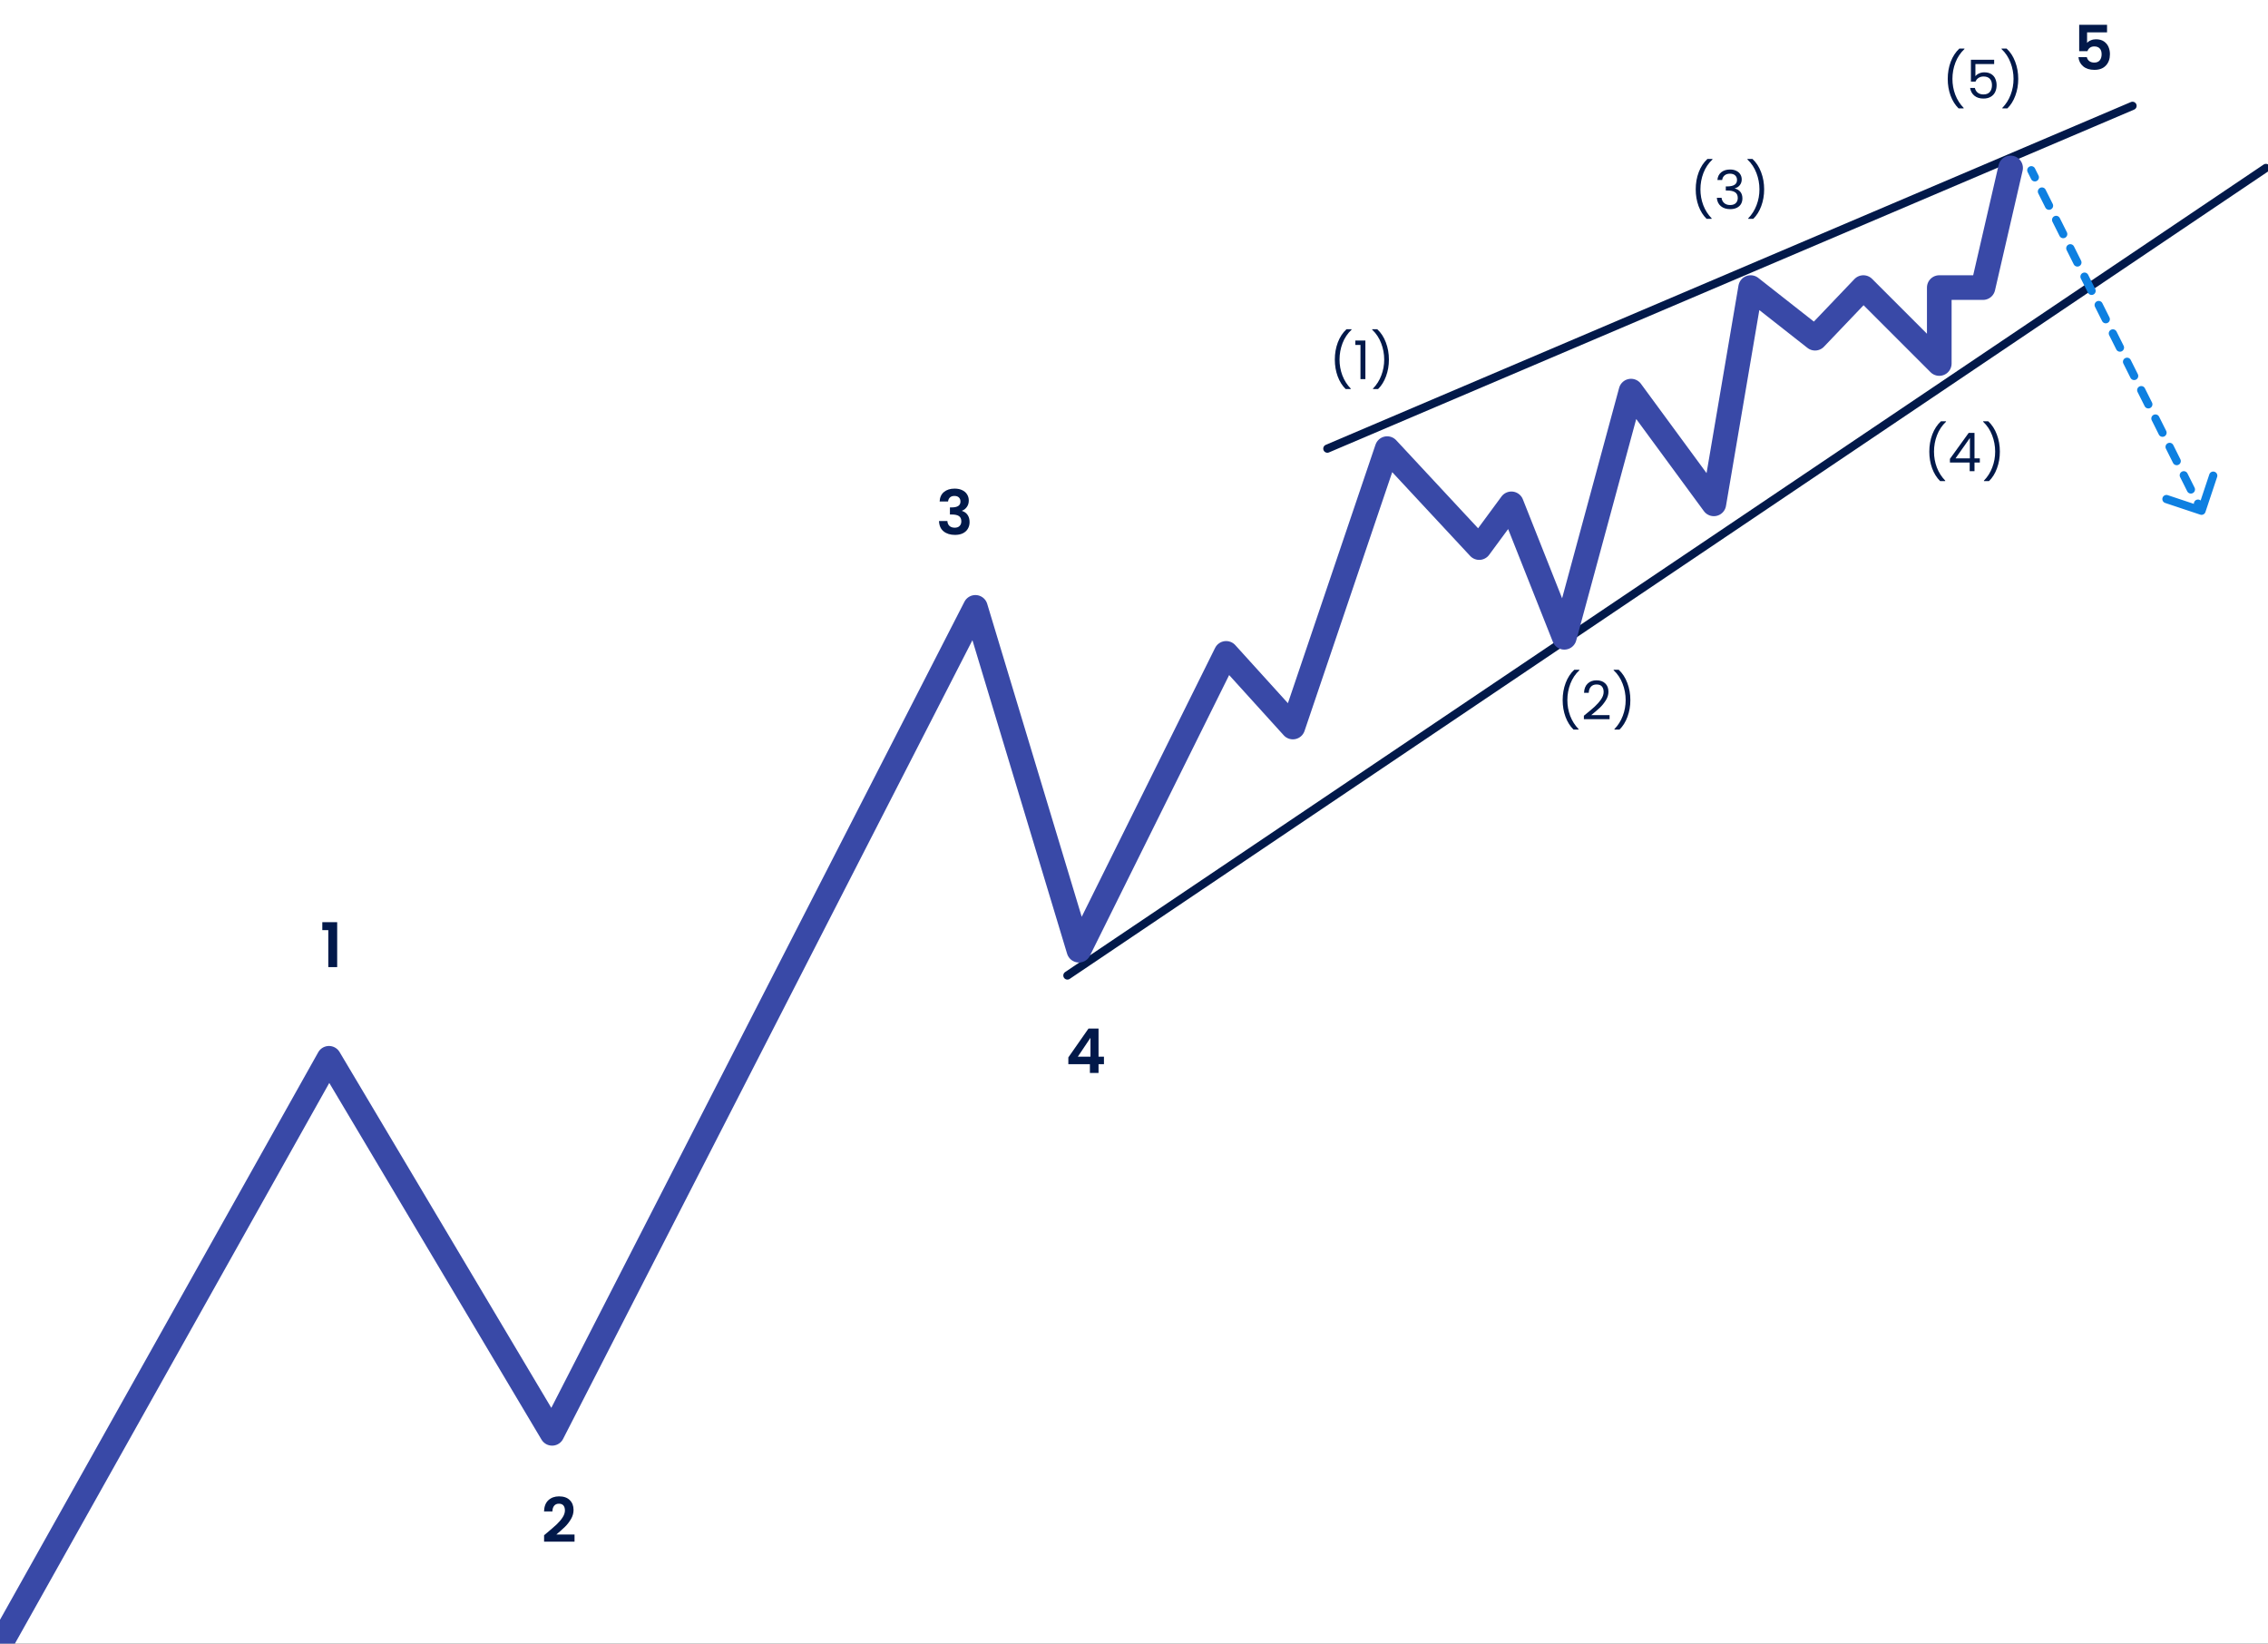 <svg width="552" height="400" viewBox="0 0 552 400" fill="none" xmlns="http://www.w3.org/2000/svg">
<rect x="0" y="0" width="552" height="400" fill="#333333" stroke="none"/>
<g clip-path="url(#clip0_696_11056)">
<rect width="552" height="400" fill="white"/>
<path d="M323.061 109.18L519.026 25.755" stroke="#02194A" stroke-width="2" stroke-linecap="round" stroke-linejoin="round"/>
<path d="M259.793 237.397L551.5 40.873" stroke="#02194A" stroke-width="2" stroke-linecap="round" stroke-linejoin="round"/>
<path d="M0 400.327L80.066 257.553L134.376 348.817L237.397 147.813L262.592 231.238L298.426 159.011L314.663 176.928L337.619 109.18L360.015 133.256L367.853 122.618L380.731 155.092L396.968 95.183L417.124 122.618L426.083 69.987L441.76 82.305L453.518 69.987L471.994 88.464V69.987H482.632L489.351 40.873" stroke="#3949A7" stroke-width="6" stroke-linecap="round" stroke-linejoin="round"/>
<path d="M78.448 226.36V224.425H82.063V235.36H79.903V226.36H78.448Z" fill="#02194A"/>
<path d="M327.518 94.684C326.686 93.869 326.036 92.834 325.568 91.577C325.108 90.32 324.879 88.964 324.879 87.508C324.879 86.017 325.121 84.626 325.607 83.335C326.101 82.035 326.803 80.965 327.713 80.124H328.948V80.241C327.977 81.151 327.245 82.247 326.751 83.53C326.265 84.804 326.023 86.13 326.023 87.508C326.023 88.851 326.252 90.134 326.712 91.356C327.18 92.578 327.86 93.648 328.753 94.567V94.684H327.518ZM329.872 83.946V82.867H332.316V92.266H331.12V83.946H329.872ZM334.166 94.684V94.567C335.059 93.648 335.735 92.578 336.194 91.356C336.662 90.134 336.896 88.851 336.896 87.508C336.896 86.13 336.649 84.804 336.155 83.53C335.67 82.247 334.942 81.151 333.971 80.241V80.124H335.206C336.116 80.965 336.814 82.035 337.299 83.335C337.793 84.626 338.04 86.017 338.04 87.508C338.04 88.964 337.806 90.32 337.338 91.577C336.879 92.834 336.233 93.869 335.401 94.684H334.166Z" fill="#02194A"/>
<path d="M382.97 177.549C382.138 176.734 381.488 175.699 381.02 174.442C380.561 173.185 380.331 171.829 380.331 170.373C380.331 168.882 380.574 167.491 381.059 166.2C381.553 164.9 382.255 163.83 383.165 162.989H384.4V163.106C383.43 164.016 382.697 165.112 382.203 166.395C381.718 167.669 381.475 168.995 381.475 170.373C381.475 171.716 381.705 172.999 382.164 174.221C382.632 175.443 383.313 176.513 384.205 177.432V177.549H382.97ZM385.494 174.182C386.594 173.298 387.457 172.574 388.081 172.011C388.705 171.439 389.229 170.845 389.654 170.23C390.087 169.606 390.304 168.995 390.304 168.397C390.304 167.834 390.165 167.392 389.888 167.071C389.619 166.742 389.181 166.577 388.575 166.577C387.985 166.577 387.526 166.763 387.197 167.136C386.876 167.5 386.703 167.99 386.677 168.605H385.533C385.567 167.634 385.862 166.885 386.417 166.356C386.971 165.827 387.686 165.563 388.562 165.563C389.454 165.563 390.161 165.81 390.681 166.304C391.209 166.798 391.474 167.478 391.474 168.345C391.474 169.064 391.257 169.766 390.824 170.451C390.399 171.127 389.914 171.725 389.368 172.245C388.822 172.756 388.124 173.354 387.275 174.039H391.747V175.027H385.494V174.182ZM392.932 177.549V177.432C393.825 176.513 394.501 175.443 394.96 174.221C395.428 172.999 395.662 171.716 395.662 170.373C395.662 168.995 395.415 167.669 394.921 166.395C394.436 165.112 393.708 164.016 392.737 163.106V162.989H393.972C394.882 163.83 395.58 164.9 396.065 166.2C396.559 167.491 396.806 168.882 396.806 170.373C396.806 171.829 396.572 173.185 396.104 174.442C395.645 175.699 394.999 176.734 394.167 177.549H392.932Z" fill="#02194A"/>
<path d="M472.205 117.08C471.373 116.265 470.723 115.23 470.255 113.973C469.796 112.716 469.566 111.36 469.566 109.904C469.566 108.413 469.809 107.022 470.294 105.731C470.788 104.431 471.49 103.361 472.4 102.52H473.635V102.637C472.664 103.547 471.932 104.643 471.438 105.926C470.953 107.2 470.71 108.526 470.71 109.904C470.71 111.247 470.94 112.53 471.399 113.752C471.867 114.974 472.547 116.044 473.44 116.963V117.08H472.205ZM474.585 112.569V111.672L479.148 105.354H480.565V111.542H481.865V112.569H480.565V114.662H479.395V112.569H474.585ZM479.447 106.589L475.95 111.542H479.447V106.589ZM482.865 117.08V116.963C483.758 116.044 484.434 114.974 484.893 113.752C485.361 112.53 485.595 111.247 485.595 109.904C485.595 108.526 485.348 107.2 484.854 105.926C484.369 104.643 483.641 103.547 482.67 102.637V102.52H483.905C484.815 103.361 485.513 104.431 485.998 105.731C486.492 107.022 486.739 108.413 486.739 109.904C486.739 111.36 486.505 112.716 486.037 113.973C485.578 115.23 484.932 116.265 484.1 117.08H482.865Z" fill="#02194A"/>
<path d="M415.356 53.252C414.524 52.437 413.874 51.401 413.406 50.145C412.946 48.888 412.717 47.532 412.717 46.075C412.717 44.585 412.959 43.194 413.445 41.903C413.939 40.602 414.641 39.532 415.551 38.691H416.786V38.809C415.815 39.718 415.083 40.815 414.589 42.097C414.103 43.371 413.861 44.697 413.861 46.075C413.861 47.419 414.09 48.702 414.55 49.923C415.018 51.145 415.698 52.216 416.591 53.135V53.252H415.356ZM417.996 43.8C418.057 43.003 418.364 42.379 418.919 41.928C419.474 41.478 420.193 41.252 421.077 41.252C421.666 41.252 422.173 41.361 422.598 41.578C423.031 41.785 423.356 42.072 423.573 42.435C423.798 42.8 423.911 43.211 423.911 43.67C423.911 44.208 423.755 44.672 423.443 45.062C423.14 45.452 422.741 45.703 422.247 45.816V45.88C422.81 46.019 423.257 46.292 423.586 46.7C423.915 47.107 424.08 47.64 424.08 48.298C424.08 48.792 423.967 49.239 423.742 49.638C423.517 50.028 423.179 50.335 422.728 50.56C422.277 50.786 421.736 50.898 421.103 50.898C420.184 50.898 419.43 50.66 418.841 50.184C418.252 49.698 417.922 49.014 417.853 48.13H418.997C419.058 48.65 419.27 49.074 419.634 49.404C419.998 49.733 420.483 49.898 421.09 49.898C421.697 49.898 422.156 49.742 422.468 49.429C422.789 49.109 422.949 48.697 422.949 48.194C422.949 47.544 422.732 47.077 422.299 46.791C421.866 46.505 421.211 46.361 420.336 46.361H420.037V45.373H420.349C421.146 45.365 421.749 45.235 422.156 44.983C422.563 44.724 422.767 44.325 422.767 43.788C422.767 43.328 422.615 42.96 422.312 42.682C422.017 42.405 421.593 42.267 421.038 42.267C420.501 42.267 420.067 42.405 419.738 42.682C419.409 42.96 419.214 43.333 419.153 43.8H417.996ZM425.495 53.252V53.135C426.388 52.216 427.064 51.145 427.523 49.923C427.991 48.702 428.225 47.419 428.225 46.075C428.225 44.697 427.978 43.371 427.484 42.097C426.999 40.815 426.271 39.718 425.3 38.809V38.691H426.535C427.445 39.532 428.143 40.602 428.628 41.903C429.122 43.194 429.369 44.585 429.369 46.075C429.369 47.532 429.135 48.888 428.667 50.145C428.208 51.401 427.562 52.437 426.73 53.252H425.495Z" fill="#02194A"/>
<path d="M476.691 26.377C475.859 25.562 475.209 24.526 474.741 23.27C474.281 22.013 474.052 20.657 474.052 19.201C474.052 17.71 474.294 16.319 474.78 15.027C475.274 13.727 475.976 12.657 476.886 11.816H478.121V11.934C477.15 12.844 476.418 13.94 475.924 15.223C475.438 16.497 475.196 17.823 475.196 19.201C475.196 20.544 475.425 21.826 475.885 23.049C476.353 24.27 477.033 25.341 477.926 26.259V26.377H476.691ZM485.35 15.586H480.787V18.55C480.986 18.273 481.281 18.048 481.671 17.875C482.061 17.692 482.481 17.602 482.932 17.602C483.651 17.602 484.236 17.753 484.687 18.056C485.138 18.351 485.458 18.737 485.649 19.213C485.848 19.681 485.948 20.18 485.948 20.709C485.948 21.332 485.831 21.892 485.597 22.386C485.363 22.88 485.003 23.27 484.518 23.555C484.041 23.841 483.448 23.985 482.737 23.985C481.827 23.985 481.09 23.75 480.527 23.282C479.964 22.814 479.621 22.191 479.5 21.41H480.657C480.77 21.904 481.008 22.29 481.372 22.567C481.736 22.845 482.195 22.983 482.75 22.983C483.435 22.983 483.95 22.78 484.297 22.372C484.644 21.956 484.817 21.41 484.817 20.735C484.817 20.058 484.644 19.538 484.297 19.174C483.95 18.802 483.439 18.616 482.763 18.616C482.304 18.616 481.901 18.728 481.554 18.953C481.216 19.17 480.969 19.469 480.813 19.851H479.695V14.546H485.35V15.586ZM487.338 26.377V26.259C488.231 25.341 488.907 24.27 489.366 23.049C489.834 21.826 490.068 20.544 490.068 19.201C490.068 17.823 489.821 16.497 489.327 15.223C488.842 13.94 488.114 12.844 487.143 11.934V11.816H488.378C489.288 12.657 489.986 13.727 490.471 15.027C490.965 16.319 491.212 17.71 491.212 19.201C491.212 20.657 490.978 22.013 490.51 23.27C490.051 24.526 489.405 25.562 488.573 26.377H487.338Z" fill="#02194A"/>
<path d="M133.204 372.965C134.164 372.165 134.929 371.5 135.499 370.97C136.069 370.43 136.544 369.87 136.924 369.29C137.304 368.71 137.494 368.14 137.494 367.58C137.494 367.07 137.374 366.67 137.134 366.38C136.894 366.09 136.524 365.945 136.024 365.945C135.524 365.945 135.139 366.115 134.869 366.455C134.599 366.785 134.459 367.24 134.449 367.82H132.409C132.449 366.62 132.804 365.71 133.474 365.09C134.154 364.47 135.014 364.16 136.054 364.16C137.194 364.16 138.069 364.465 138.679 365.075C139.289 365.675 139.594 366.47 139.594 367.46C139.594 368.24 139.384 368.985 138.964 369.695C138.544 370.405 138.064 371.025 137.524 371.555C136.984 372.075 136.279 372.705 135.409 373.445H139.834V375.185H132.424V373.625L133.204 372.965Z" fill="#02194A"/>
<path d="M260.019 258.986V257.336L264.924 250.316H267.369V257.156H268.689V258.986H267.369V261.116H265.269V258.986H260.019ZM265.404 252.566L262.329 257.156H265.404V252.566Z" fill="#02194A"/>
<path d="M228.693 122.045C228.743 121.045 229.093 120.275 229.743 119.735C230.403 119.185 231.268 118.91 232.338 118.91C233.068 118.91 233.693 119.04 234.213 119.3C234.733 119.55 235.123 119.895 235.383 120.335C235.653 120.765 235.788 121.255 235.788 121.805C235.788 122.435 235.623 122.97 235.293 123.41C234.973 123.84 234.588 124.13 234.138 124.28V124.34C234.718 124.52 235.168 124.84 235.488 125.3C235.818 125.76 235.983 126.35 235.983 127.07C235.983 127.67 235.843 128.205 235.563 128.675C235.293 129.145 234.888 129.515 234.348 129.785C233.818 130.045 233.178 130.175 232.428 130.175C231.298 130.175 230.378 129.89 229.668 129.32C228.958 128.75 228.583 127.91 228.543 126.8H230.583C230.603 127.29 230.768 127.685 231.078 127.985C231.398 128.275 231.833 128.42 232.383 128.42C232.893 128.42 233.283 128.28 233.553 128C233.833 127.71 233.973 127.34 233.973 126.89C233.973 126.29 233.783 125.86 233.403 125.6C233.023 125.34 232.433 125.21 231.633 125.21H231.198V123.485H231.633C233.053 123.485 233.763 123.01 233.763 122.06C233.763 121.63 233.633 121.295 233.373 121.055C233.123 120.815 232.758 120.695 232.278 120.695C231.808 120.695 231.443 120.825 231.183 121.085C230.933 121.335 230.788 121.655 230.748 122.045H228.693Z" fill="#02194A"/>
<path d="M512.826 7.88H507.966V10.445C508.176 10.185 508.476 9.975 508.866 9.815C509.256 9.645 509.671 9.56 510.111 9.56C510.911 9.56 511.566 9.735 512.076 10.085C512.586 10.435 512.956 10.885 513.186 11.435C513.416 11.975 513.531 12.555 513.531 13.175C513.531 14.325 513.201 15.25 512.541 15.95C511.891 16.65 510.961 17 509.751 17C508.611 17 507.701 16.715 507.021 16.145C506.341 15.575 505.956 14.83 505.866 13.91H507.906C507.996 14.31 508.196 14.63 508.506 14.87C508.826 15.11 509.231 15.23 509.721 15.23C510.311 15.23 510.756 15.045 511.056 14.675C511.356 14.305 511.506 13.815 511.506 13.205C511.506 12.585 511.351 12.115 511.041 11.795C510.741 11.465 510.296 11.3 509.706 11.3C509.286 11.3 508.936 11.405 508.656 11.615C508.376 11.825 508.176 12.105 508.056 12.455H506.046V6.035H512.826V7.88Z" fill="#02194A"/>
<path d="M495.285 40.985C495.038 40.491 494.437 40.291 493.943 40.538C493.449 40.785 493.249 41.386 493.496 41.88L495.285 40.985ZM535.507 125.246C536.031 125.421 536.597 125.138 536.772 124.614L539.618 116.076C539.792 115.552 539.509 114.985 538.985 114.811C538.461 114.636 537.895 114.919 537.72 115.443L535.19 123.033L527.601 120.503C527.077 120.328 526.511 120.611 526.336 121.135C526.161 121.659 526.445 122.226 526.968 122.4L535.507 125.246ZM494.359 43.606C494.606 44.1 495.207 44.3 495.701 44.053C496.195 43.806 496.395 43.206 496.148 42.712L494.359 43.606ZM497.874 46.164C497.627 45.67 497.027 45.47 496.533 45.717C496.039 45.964 495.838 46.565 496.085 47.059L497.874 46.164ZM497.812 50.512C498.059 51.006 498.66 51.206 499.153 50.959C499.647 50.712 499.848 50.111 499.601 49.617L497.812 50.512ZM501.327 53.07C501.08 52.576 500.479 52.376 499.985 52.623C499.491 52.87 499.291 53.47 499.538 53.964L501.327 53.07ZM501.265 57.417C501.512 57.911 502.112 58.111 502.606 57.864C503.1 57.617 503.3 57.017 503.053 56.523L501.265 57.417ZM504.78 59.975C504.533 59.481 503.932 59.281 503.438 59.528C502.944 59.775 502.744 60.376 502.991 60.87L504.78 59.975ZM504.717 64.322C504.964 64.816 505.565 65.017 506.059 64.77C506.553 64.523 506.753 63.922 506.506 63.428L504.717 64.322ZM508.232 66.881C507.985 66.387 507.385 66.186 506.891 66.433C506.397 66.68 506.197 67.281 506.444 67.775L508.232 66.881ZM508.17 71.228C508.417 71.722 509.018 71.922 509.512 71.675C510.006 71.428 510.206 70.827 509.959 70.333L508.17 71.228ZM511.685 73.786C511.438 73.292 510.838 73.092 510.344 73.339C509.85 73.586 509.649 74.187 509.896 74.681L511.685 73.786ZM511.623 78.133C511.87 78.627 512.47 78.828 512.964 78.581C513.458 78.334 513.659 77.733 513.412 77.239L511.623 78.133ZM515.138 80.692C514.891 80.198 514.29 79.997 513.796 80.244C513.302 80.491 513.102 81.092 513.349 81.586L515.138 80.692ZM515.075 85.039C515.322 85.533 515.923 85.733 516.417 85.486C516.911 85.239 517.111 84.638 516.864 84.144L515.075 85.039ZM518.591 87.597C518.344 87.103 517.743 86.903 517.249 87.15C516.755 87.397 516.555 87.997 516.802 88.491L518.591 87.597ZM518.528 91.944C518.775 92.438 519.376 92.638 519.87 92.391C520.364 92.144 520.564 91.544 520.317 91.05L518.528 91.944ZM522.043 94.502C521.796 94.008 521.196 93.808 520.702 94.055C520.208 94.302 520.007 94.903 520.254 95.397L522.043 94.502ZM521.981 98.85C522.228 99.344 522.828 99.544 523.322 99.297C523.816 99.05 524.017 98.449 523.77 97.955L521.981 98.85ZM525.496 101.408C525.249 100.914 524.648 100.714 524.154 100.961C523.66 101.208 523.46 101.808 523.707 102.302L525.496 101.408ZM525.433 105.755C525.68 106.249 526.281 106.449 526.775 106.202C527.269 105.955 527.469 105.354 527.222 104.86L525.433 105.755ZM528.949 108.313C528.702 107.819 528.101 107.619 527.607 107.866C527.113 108.113 526.913 108.714 527.16 109.208L528.949 108.313ZM528.886 112.66C529.133 113.154 529.734 113.355 530.228 113.108C530.722 112.861 530.922 112.26 530.675 111.766L528.886 112.66ZM532.401 115.219C532.154 114.725 531.554 114.524 531.06 114.771C530.566 115.018 530.366 115.619 530.613 116.113L532.401 115.219ZM532.339 119.566C532.586 120.06 533.187 120.26 533.681 120.013C534.175 119.766 534.375 119.165 534.128 118.671L532.339 119.566ZM535.854 122.124C535.607 121.63 535.006 121.43 534.512 121.677C534.019 121.924 533.818 122.524 534.065 123.018L535.854 122.124ZM493.496 41.88L494.359 43.606L496.148 42.712L495.285 40.985L493.496 41.88ZM496.085 47.059L497.812 50.512L499.601 49.617L497.874 46.164L496.085 47.059ZM499.538 53.964L501.265 57.417L503.053 56.523L501.327 53.07L499.538 53.964ZM502.991 60.87L504.717 64.322L506.506 63.428L504.78 59.975L502.991 60.87ZM506.444 67.775L508.17 71.228L509.959 70.333L508.232 66.881L506.444 67.775ZM509.896 74.681L511.623 78.133L513.412 77.239L511.685 73.786L509.896 74.681ZM513.349 81.586L515.075 85.039L516.864 84.144L515.138 80.692L513.349 81.586ZM516.802 88.491L518.528 91.944L520.317 91.05L518.591 87.597L516.802 88.491ZM520.254 95.397L521.981 98.85L523.77 97.955L522.043 94.502L520.254 95.397ZM523.707 102.302L525.433 105.755L527.222 104.86L525.496 101.408L523.707 102.302ZM527.16 109.208L528.886 112.66L530.675 111.766L528.949 108.313L527.16 109.208ZM530.613 116.113L532.339 119.566L534.128 118.671L532.401 115.219L530.613 116.113ZM534.065 123.018L534.928 124.745L536.717 123.85L535.854 122.124L534.065 123.018Z" fill="#0E80E1"/>
</g>
<defs>
<clipPath id="clip0_696_11056">
<rect width="552" height="400" fill="white"/>
</clipPath>
</defs>
</svg>
